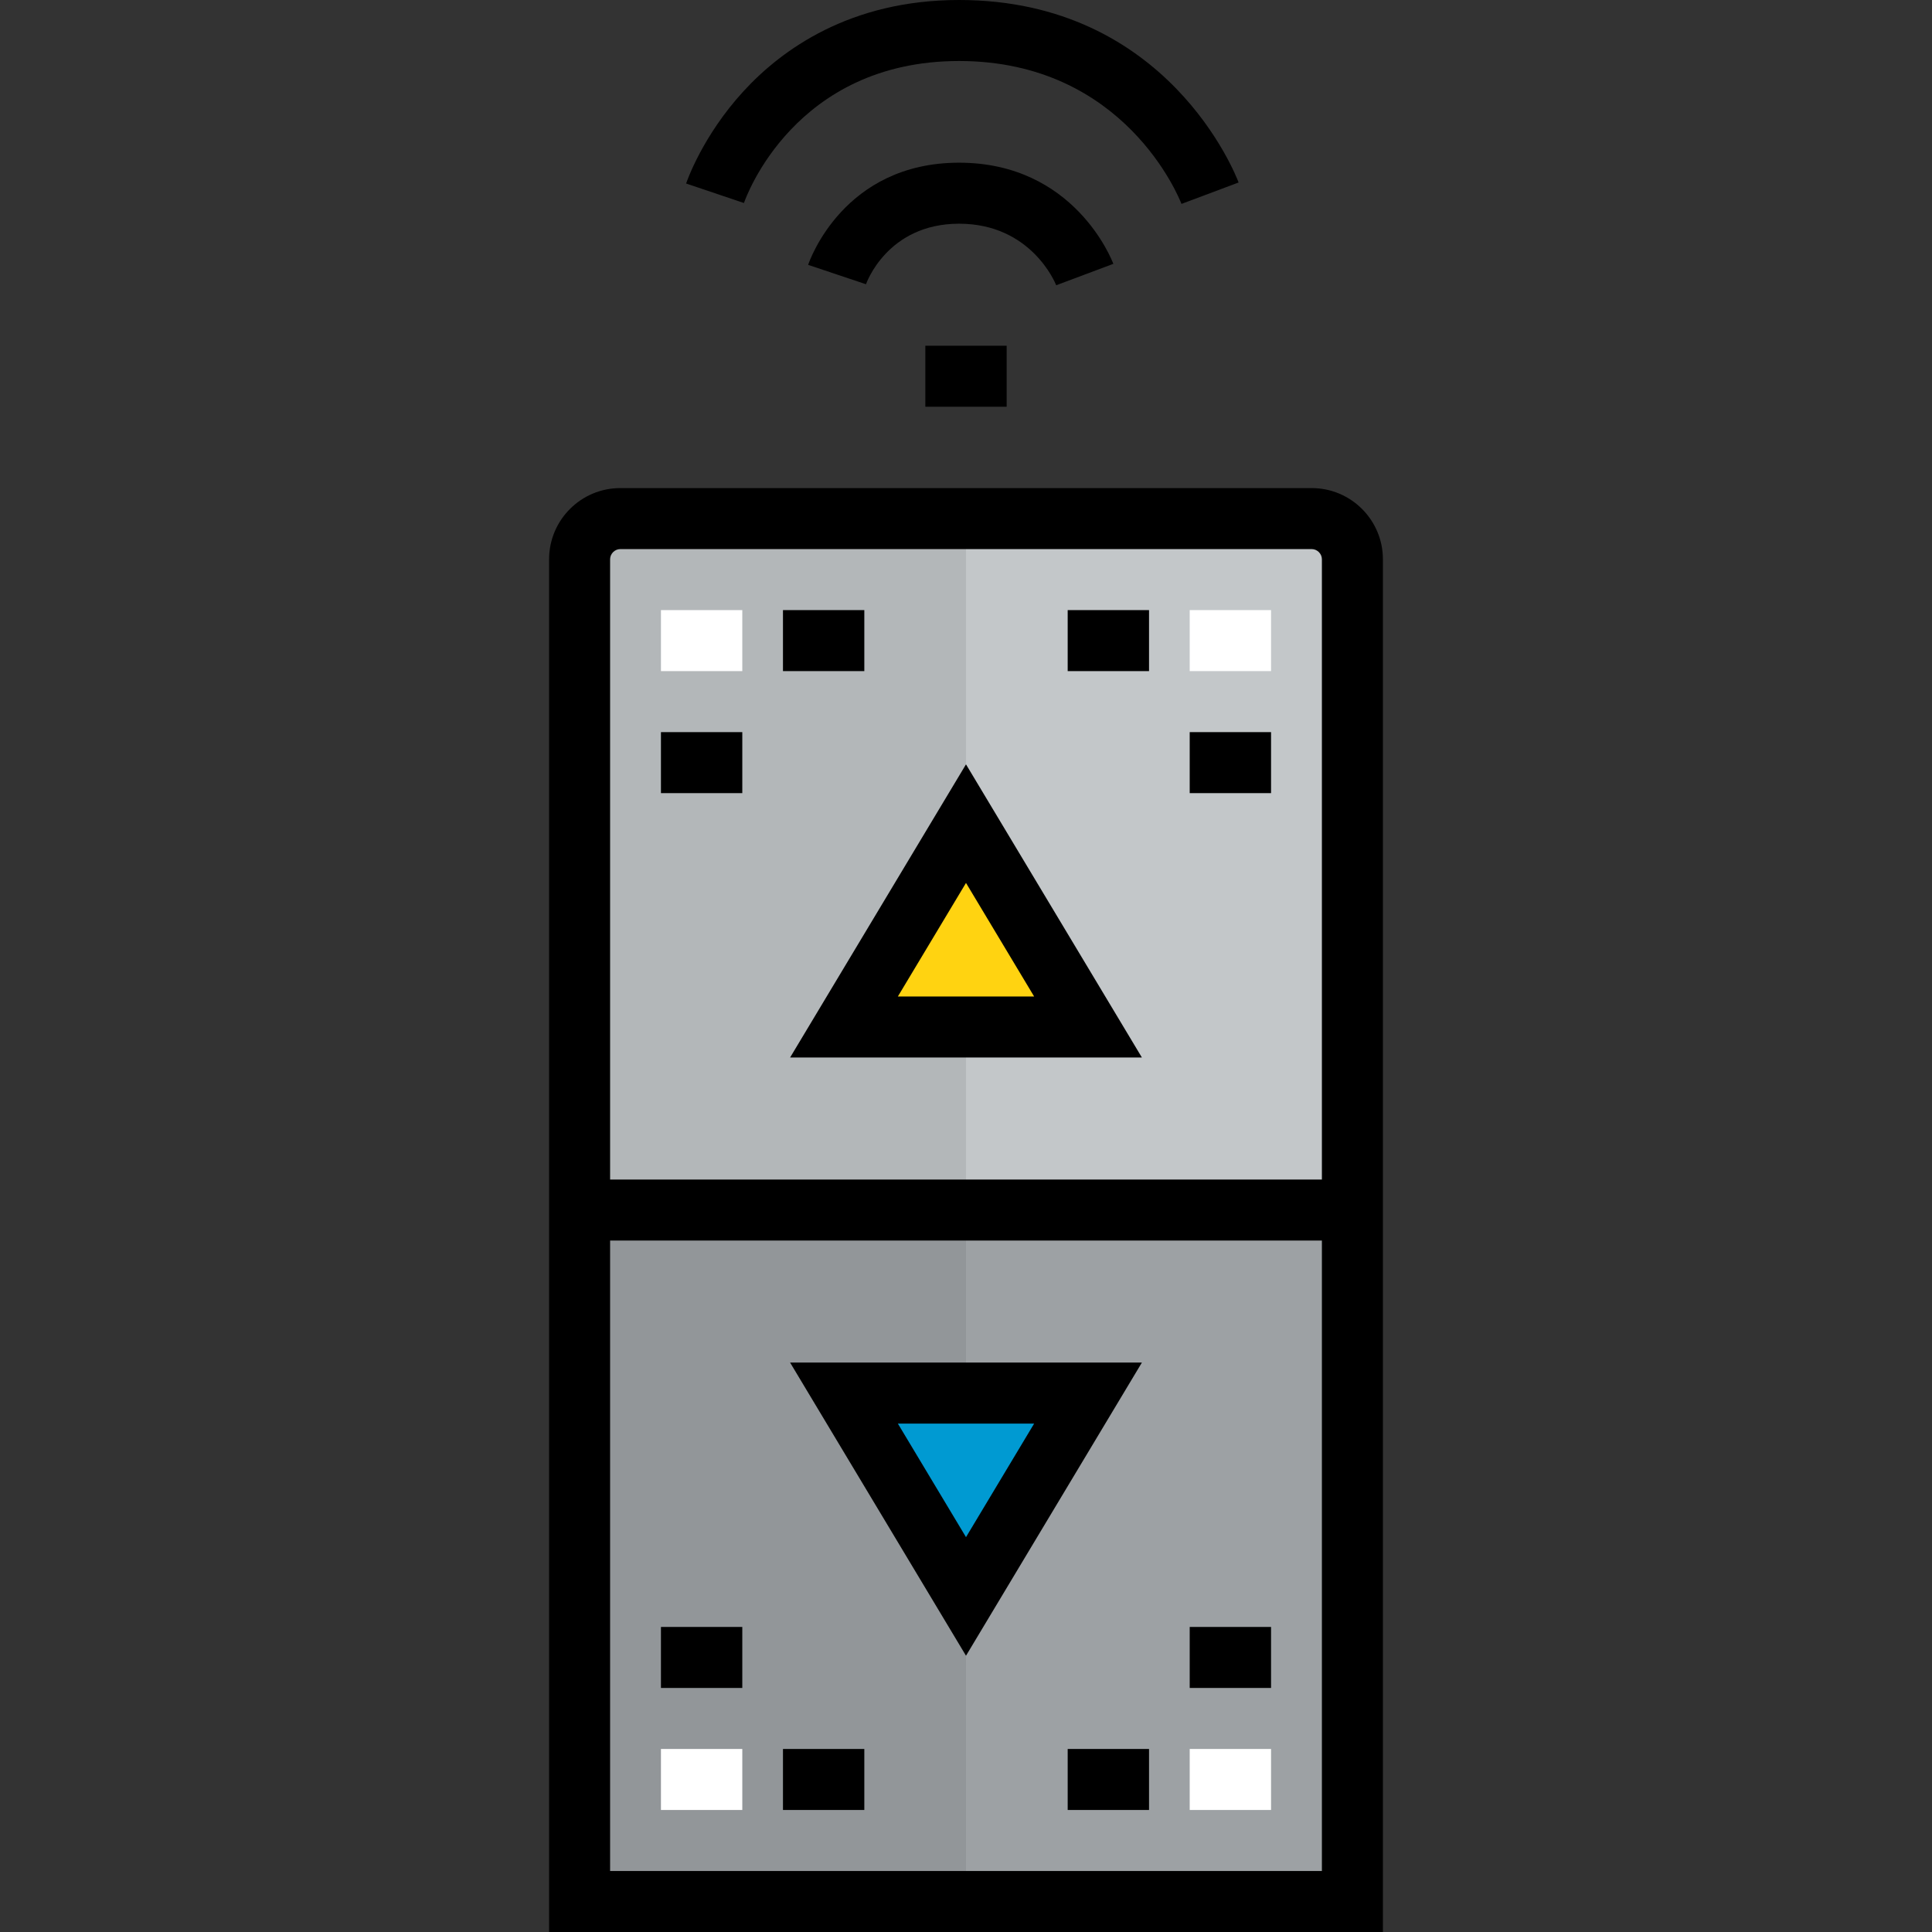 <?xml version="1.0" encoding="iso-8859-1"?>
<!-- Uploaded to: SVG Repo, www.svgrepo.com, Generator: SVG Repo Mixer Tools -->
<svg version="1.1" id="Layer_1" xmlns="http://www.w3.org/2000/svg" xmlns:xlink="http://www.w3.org/1999/xlink" 
	 viewBox="0 0 512 512" xml:space="preserve">
<rect x="0" y="0" width="512" height="512" fill="#333333" stroke="none"/>
<polygon style="fill:#009AD2;" points="288.337,369.179 256,423.074 223.663,369.179 "/>
<polygon style="fill:#FFD311;" points="256,218.274 288.337,272.168 223.663,272.168 "/>
<path style="fill:#9DA1A4;" d="M358.4,503.916H153.6V320.674h204.8V503.916z M256,423.074l32.337-53.895h-64.674L256,423.074z"/>
<path style="fill:#C3C7C9;" d="M164.379,137.432h183.242c5.928,0,10.779,4.851,10.779,10.779v172.463H153.6V148.211
	C153.6,142.282,158.451,137.432,164.379,137.432z M288.337,272.168L256,218.274l-32.337,53.895H288.337z"/>
<polygon style="fill:#929699;" points="223.663,369.179 256,369.179 256,320.674 153.6,320.674 153.6,503.916 256,503.916 
	256,423.074 "/>
<path style="fill:#B3B7B9;" d="M256,272.168h-32.337L256,218.274v-80.842h-91.621c-5.928,0-10.779,4.851-10.779,10.779v172.463H256
	V272.168z"/>
<path d="M254.168,16.168c43.881,0,58.354,36.353,58.937,37.87l15.139-5.677C327.502,46.387,309.471,0,254.168,0
	c-28.884,0-47.01,13.147-57.129,24.177c-10.927,11.909-15.04,23.949-15.209,24.455l15.32,5.167
	C197.678,52.264,210.615,16.168,254.168,16.168z"/>
<path d="M279.906,75.596l15.139-5.677c-0.411-1.094-10.402-26.803-40.877-26.803c-30.581,0-39.632,25.969-40.002,27.075
	l15.331,5.136c0.053-0.162,5.594-16.042,24.671-16.042C273.247,59.284,279.665,74.99,279.906,75.596z"/>
<rect x="245.221" y="91.621" width="21.558" height="16.168"/>
<path d="M347.621,129.347H164.379c-10.401,0-18.863,8.463-18.863,18.863V512h220.968V148.211
	C366.484,137.81,358.022,129.347,347.621,129.347z M164.379,145.516h183.242c1.461,0,2.695,1.234,2.695,2.695v164.379H161.684
	V148.211C161.684,146.75,162.918,145.516,164.379,145.516z M161.684,495.832V328.758h188.632v167.074H161.684z"/>
<path d="M302.616,280.253L256,202.561l-46.616,77.691H302.616z M274.058,264.084h-36.117l18.058-30.098L274.058,264.084z"/>
<path d="M209.384,361.095L256,438.786l46.616-77.691H209.384z M237.942,377.263h36.117L256,407.361L237.942,377.263z"/>
<rect x="175.158" y="161.684" style="fill:#FFFFFF;" width="21.558" height="16.168"/>
<rect x="175.158" y="194.021" width="21.558" height="16.168"/>
<rect x="207.495" y="161.684" width="21.558" height="16.168"/>
<rect x="315.284" y="161.684" style="fill:#FFFFFF;" width="21.558" height="16.168"/>
<rect x="315.284" y="194.021" width="21.558" height="16.168"/>
<rect x="282.947" y="161.684" width="21.558" height="16.168"/>
<rect x="175.158" y="463.495" style="fill:#FFFFFF;" width="21.558" height="16.168"/>
<rect x="175.158" y="431.158" width="21.558" height="16.168"/>
<rect x="207.495" y="463.495" width="21.558" height="16.168"/>
<rect x="315.284" y="463.495" style="fill:#FFFFFF;" width="21.558" height="16.168"/>
<rect x="282.947" y="463.495" width="21.558" height="16.168"/>
<rect x="315.284" y="431.158" width="21.558" height="16.168"/>
</svg>